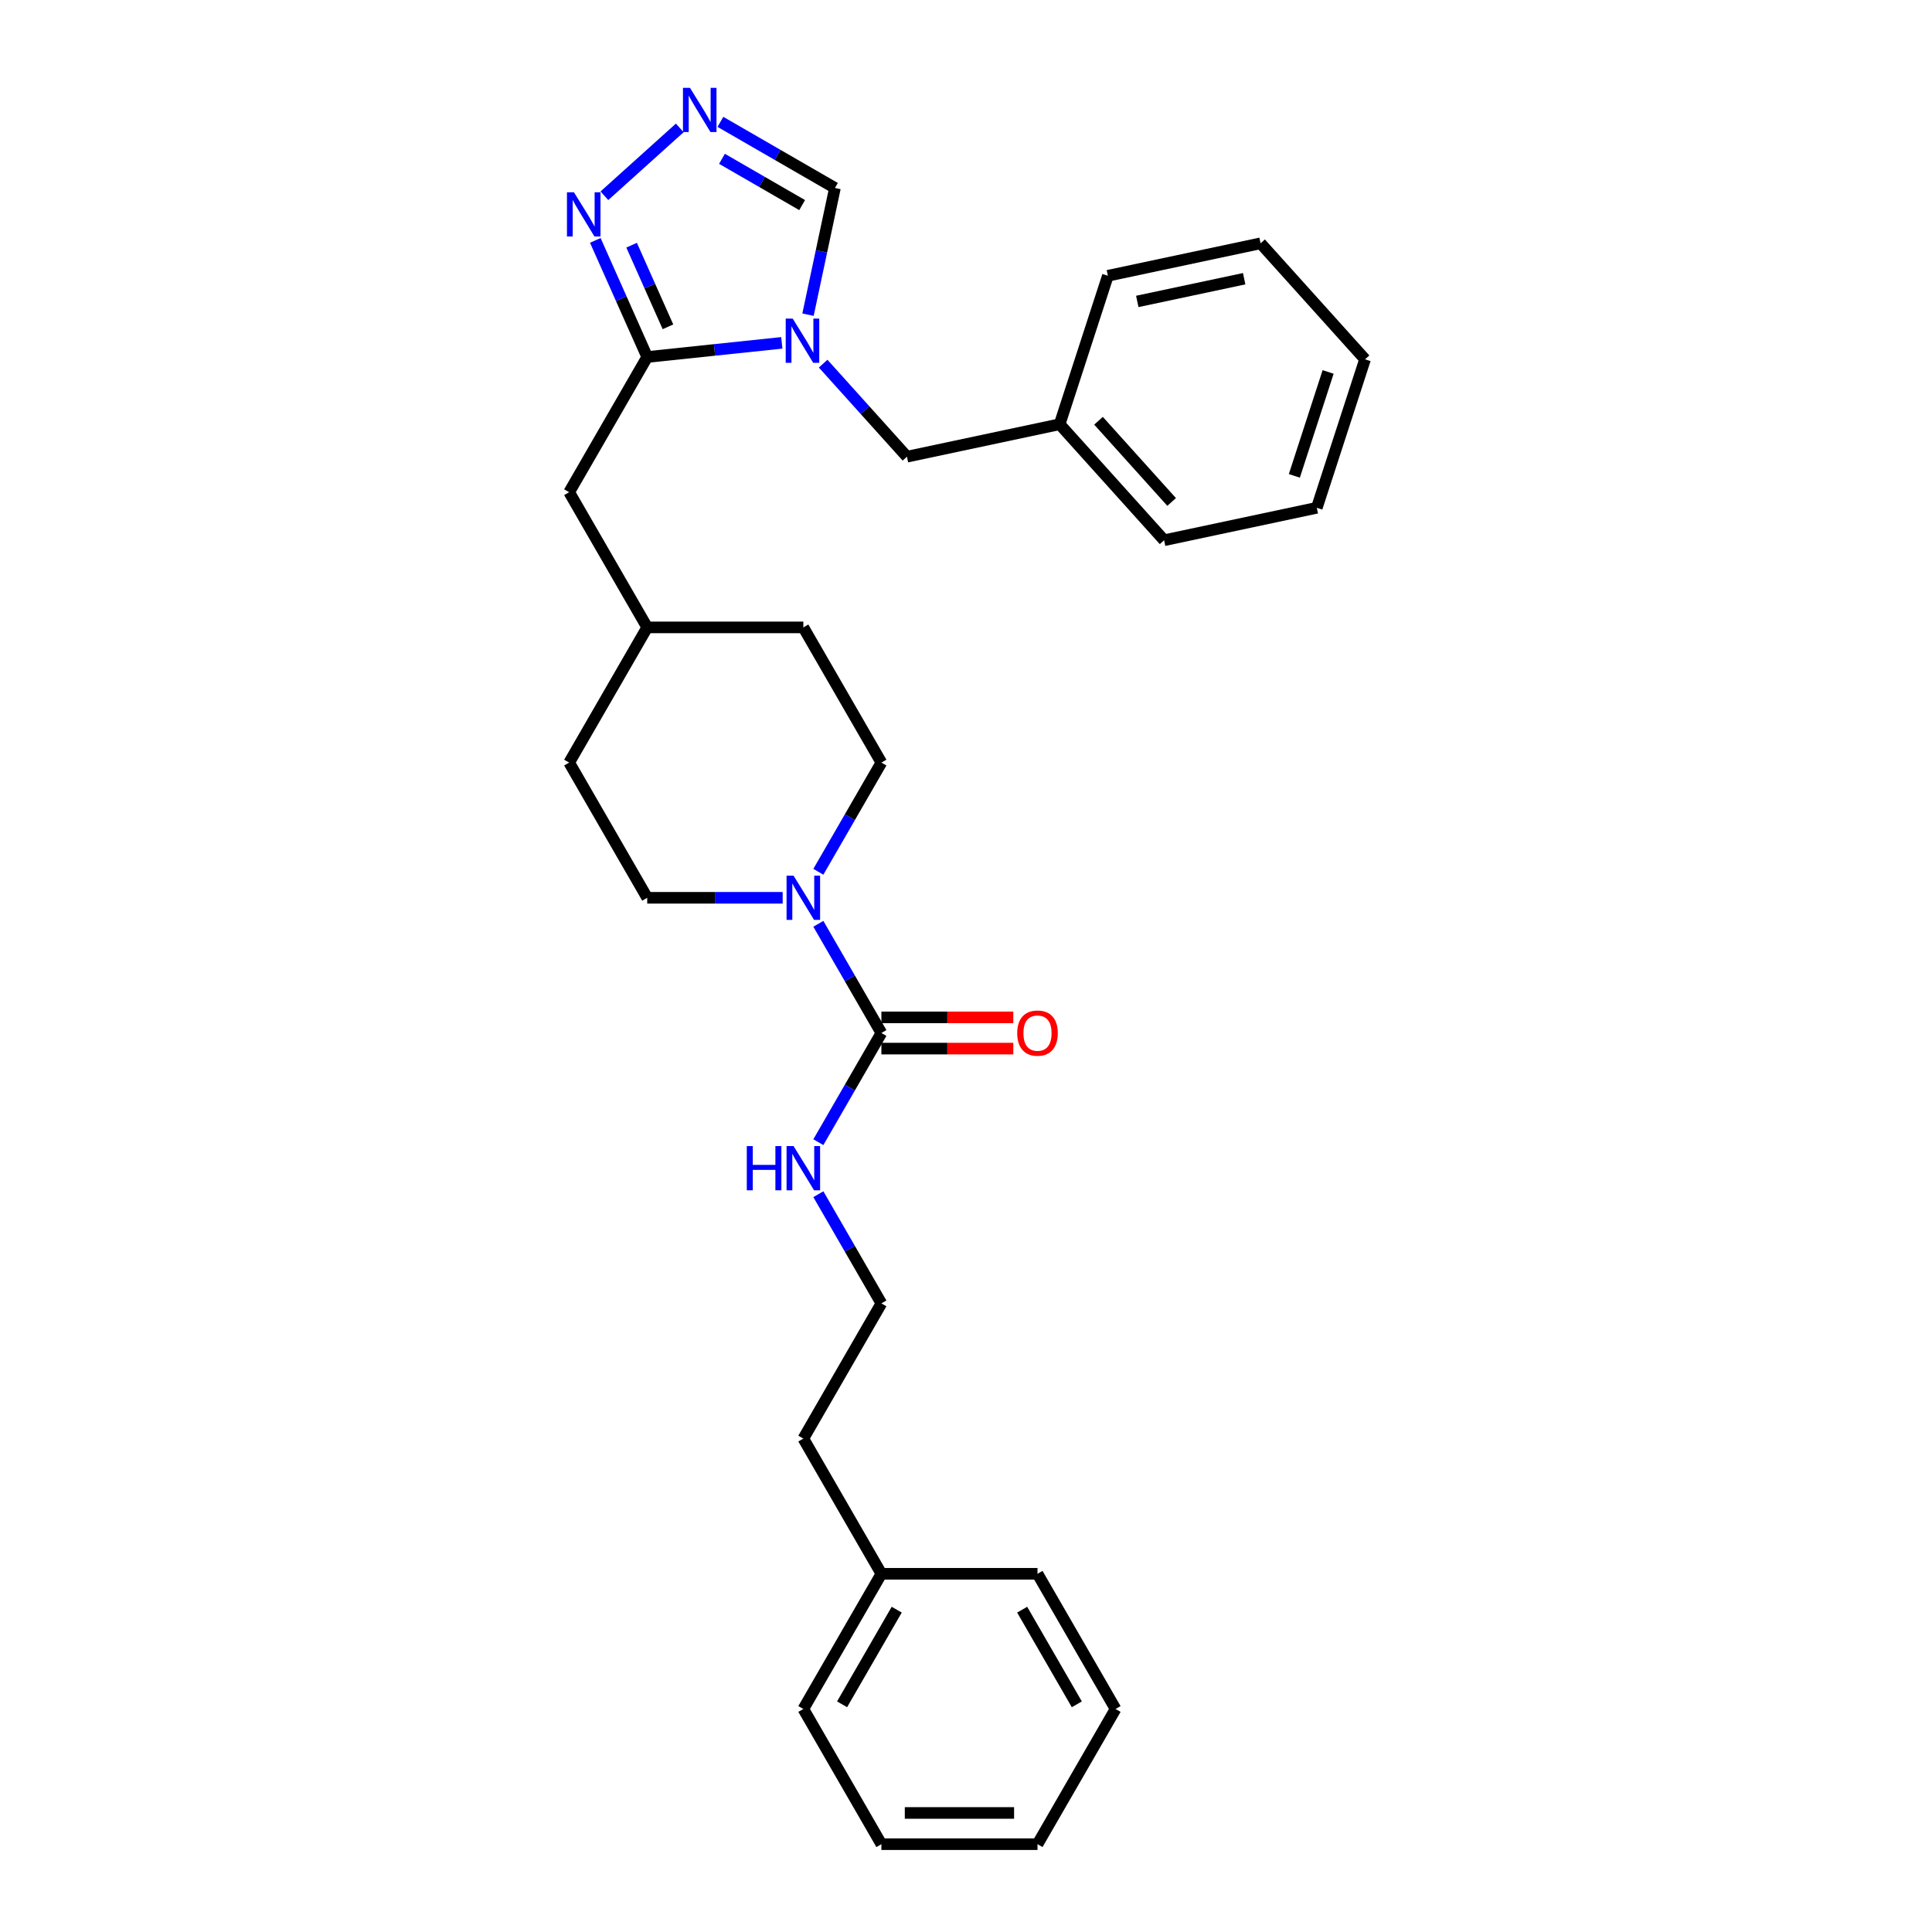 <?xml version='1.0' encoding='iso-8859-1'?>
<svg version='1.1' baseProfile='full'
              xmlns='http://www.w3.org/2000/svg'
                      xmlns:rdkit='http://www.rdkit.org/xml'
                      xmlns:xlink='http://www.w3.org/1999/xlink'
                  xml:space='preserve'
width='1000px' height='1000px' viewBox='0 0 1000 1000'>
<!-- END OF HEADER -->
<rect style='opacity:1.0;fill:#FFFFFF;stroke:none' width='1000' height='1000' x='0' y='0'> </rect>
<path class='bond-0' d='M 404.663,177.461 L 369.831,181.122' style='fill:none;fill-rule:evenodd;stroke:#0000FF;stroke-width:6px;stroke-linecap:butt;stroke-linejoin:miter;stroke-opacity:1' />
<path class='bond-0' d='M 369.831,181.122 L 335,184.783' style='fill:none;fill-rule:evenodd;stroke:#000000;stroke-width:6px;stroke-linecap:butt;stroke-linejoin:miter;stroke-opacity:1' />
<path class='bond-5' d='M 418.223,162.875 L 425.192,130.087' style='fill:none;fill-rule:evenodd;stroke:#0000FF;stroke-width:6px;stroke-linecap:butt;stroke-linejoin:miter;stroke-opacity:1' />
<path class='bond-5' d='M 425.192,130.087 L 432.161,97.299' style='fill:none;fill-rule:evenodd;stroke:#000000;stroke-width:6px;stroke-linecap:butt;stroke-linejoin:miter;stroke-opacity:1' />
<path class='bond-6' d='M 426.06,188.219 L 447.745,212.302' style='fill:none;fill-rule:evenodd;stroke:#0000FF;stroke-width:6px;stroke-linecap:butt;stroke-linejoin:miter;stroke-opacity:1' />
<path class='bond-6' d='M 447.745,212.302 L 469.43,236.386' style='fill:none;fill-rule:evenodd;stroke:#000000;stroke-width:6px;stroke-linecap:butt;stroke-linejoin:miter;stroke-opacity:1' />
<path class='bond-2' d='M 335,184.783 L 321.564,154.605' style='fill:none;fill-rule:evenodd;stroke:#000000;stroke-width:6px;stroke-linecap:butt;stroke-linejoin:miter;stroke-opacity:1' />
<path class='bond-2' d='M 321.564,154.605 L 308.127,124.427' style='fill:none;fill-rule:evenodd;stroke:#0000FF;stroke-width:6px;stroke-linecap:butt;stroke-linejoin:miter;stroke-opacity:1' />
<path class='bond-2' d='M 345.733,169.156 L 336.327,148.032' style='fill:none;fill-rule:evenodd;stroke:#000000;stroke-width:6px;stroke-linecap:butt;stroke-linejoin:miter;stroke-opacity:1' />
<path class='bond-2' d='M 336.327,148.032 L 326.922,126.907' style='fill:none;fill-rule:evenodd;stroke:#0000FF;stroke-width:6px;stroke-linecap:butt;stroke-linejoin:miter;stroke-opacity:1' />
<path class='bond-7' d='M 335,184.783 L 294.598,254.762' style='fill:none;fill-rule:evenodd;stroke:#000000;stroke-width:6px;stroke-linecap:butt;stroke-linejoin:miter;stroke-opacity:1' />
<path class='bond-1' d='M 456.206,534.675 L 439.891,506.417' style='fill:none;fill-rule:evenodd;stroke:#000000;stroke-width:6px;stroke-linecap:butt;stroke-linejoin:miter;stroke-opacity:1' />
<path class='bond-1' d='M 439.891,506.417 L 423.576,478.159' style='fill:none;fill-rule:evenodd;stroke:#0000FF;stroke-width:6px;stroke-linecap:butt;stroke-linejoin:miter;stroke-opacity:1' />
<path class='bond-8' d='M 456.206,542.755 L 490.346,542.755' style='fill:none;fill-rule:evenodd;stroke:#000000;stroke-width:6px;stroke-linecap:butt;stroke-linejoin:miter;stroke-opacity:1' />
<path class='bond-8' d='M 490.346,542.755 L 524.485,542.755' style='fill:none;fill-rule:evenodd;stroke:#FF0000;stroke-width:6px;stroke-linecap:butt;stroke-linejoin:miter;stroke-opacity:1' />
<path class='bond-8' d='M 456.206,526.595 L 490.346,526.595' style='fill:none;fill-rule:evenodd;stroke:#000000;stroke-width:6px;stroke-linecap:butt;stroke-linejoin:miter;stroke-opacity:1' />
<path class='bond-8' d='M 490.346,526.595 L 524.485,526.595' style='fill:none;fill-rule:evenodd;stroke:#FF0000;stroke-width:6px;stroke-linecap:butt;stroke-linejoin:miter;stroke-opacity:1' />
<path class='bond-11' d='M 456.206,534.675 L 439.891,562.933' style='fill:none;fill-rule:evenodd;stroke:#000000;stroke-width:6px;stroke-linecap:butt;stroke-linejoin:miter;stroke-opacity:1' />
<path class='bond-11' d='M 439.891,562.933 L 423.576,591.192' style='fill:none;fill-rule:evenodd;stroke:#0000FF;stroke-width:6px;stroke-linecap:butt;stroke-linejoin:miter;stroke-opacity:1' />
<path class='bond-29' d='M 312.832,101.332 L 351.844,66.205' style='fill:none;fill-rule:evenodd;stroke:#0000FF;stroke-width:6px;stroke-linecap:butt;stroke-linejoin:miter;stroke-opacity:1' />
<path class='bond-3' d='M 372.881,63.073 L 402.521,80.186' style='fill:none;fill-rule:evenodd;stroke:#0000FF;stroke-width:6px;stroke-linecap:butt;stroke-linejoin:miter;stroke-opacity:1' />
<path class='bond-3' d='M 402.521,80.186 L 432.161,97.299' style='fill:none;fill-rule:evenodd;stroke:#000000;stroke-width:6px;stroke-linecap:butt;stroke-linejoin:miter;stroke-opacity:1' />
<path class='bond-3' d='M 373.693,82.203 L 394.441,94.181' style='fill:none;fill-rule:evenodd;stroke:#0000FF;stroke-width:6px;stroke-linecap:butt;stroke-linejoin:miter;stroke-opacity:1' />
<path class='bond-3' d='M 394.441,94.181 L 415.189,106.16' style='fill:none;fill-rule:evenodd;stroke:#000000;stroke-width:6px;stroke-linecap:butt;stroke-linejoin:miter;stroke-opacity:1' />
<path class='bond-4' d='M 423.576,451.235 L 439.891,422.977' style='fill:none;fill-rule:evenodd;stroke:#0000FF;stroke-width:6px;stroke-linecap:butt;stroke-linejoin:miter;stroke-opacity:1' />
<path class='bond-4' d='M 439.891,422.977 L 456.206,394.718' style='fill:none;fill-rule:evenodd;stroke:#000000;stroke-width:6px;stroke-linecap:butt;stroke-linejoin:miter;stroke-opacity:1' />
<path class='bond-31' d='M 405.105,464.697 L 370.053,464.697' style='fill:none;fill-rule:evenodd;stroke:#0000FF;stroke-width:6px;stroke-linecap:butt;stroke-linejoin:miter;stroke-opacity:1' />
<path class='bond-31' d='M 370.053,464.697 L 335,464.697' style='fill:none;fill-rule:evenodd;stroke:#000000;stroke-width:6px;stroke-linecap:butt;stroke-linejoin:miter;stroke-opacity:1' />
<path class='bond-13' d='M 469.43,236.386 L 548.468,219.586' style='fill:none;fill-rule:evenodd;stroke:#000000;stroke-width:6px;stroke-linecap:butt;stroke-linejoin:miter;stroke-opacity:1' />
<path class='bond-12' d='M 294.598,254.762 L 335,324.74' style='fill:none;fill-rule:evenodd;stroke:#000000;stroke-width:6px;stroke-linecap:butt;stroke-linejoin:miter;stroke-opacity:1' />
<path class='bond-9' d='M 456.206,394.718 L 415.804,324.74' style='fill:none;fill-rule:evenodd;stroke:#000000;stroke-width:6px;stroke-linecap:butt;stroke-linejoin:miter;stroke-opacity:1' />
<path class='bond-10' d='M 335,464.697 L 294.598,394.718' style='fill:none;fill-rule:evenodd;stroke:#000000;stroke-width:6px;stroke-linecap:butt;stroke-linejoin:miter;stroke-opacity:1' />
<path class='bond-16' d='M 423.576,618.115 L 439.891,646.374' style='fill:none;fill-rule:evenodd;stroke:#0000FF;stroke-width:6px;stroke-linecap:butt;stroke-linejoin:miter;stroke-opacity:1' />
<path class='bond-16' d='M 439.891,646.374 L 456.206,674.632' style='fill:none;fill-rule:evenodd;stroke:#000000;stroke-width:6px;stroke-linecap:butt;stroke-linejoin:miter;stroke-opacity:1' />
<path class='bond-14' d='M 335,324.74 L 294.598,394.718' style='fill:none;fill-rule:evenodd;stroke:#000000;stroke-width:6px;stroke-linecap:butt;stroke-linejoin:miter;stroke-opacity:1' />
<path class='bond-15' d='M 335,324.74 L 415.804,324.74' style='fill:none;fill-rule:evenodd;stroke:#000000;stroke-width:6px;stroke-linecap:butt;stroke-linejoin:miter;stroke-opacity:1' />
<path class='bond-19' d='M 548.468,219.586 L 602.536,279.635' style='fill:none;fill-rule:evenodd;stroke:#000000;stroke-width:6px;stroke-linecap:butt;stroke-linejoin:miter;stroke-opacity:1' />
<path class='bond-19' d='M 568.588,217.779 L 606.436,259.814' style='fill:none;fill-rule:evenodd;stroke:#000000;stroke-width:6px;stroke-linecap:butt;stroke-linejoin:miter;stroke-opacity:1' />
<path class='bond-20' d='M 548.468,219.586 L 573.438,142.737' style='fill:none;fill-rule:evenodd;stroke:#000000;stroke-width:6px;stroke-linecap:butt;stroke-linejoin:miter;stroke-opacity:1' />
<path class='bond-18' d='M 456.206,674.632 L 415.804,744.61' style='fill:none;fill-rule:evenodd;stroke:#000000;stroke-width:6px;stroke-linecap:butt;stroke-linejoin:miter;stroke-opacity:1' />
<path class='bond-17' d='M 456.206,814.589 L 415.804,744.61' style='fill:none;fill-rule:evenodd;stroke:#000000;stroke-width:6px;stroke-linecap:butt;stroke-linejoin:miter;stroke-opacity:1' />
<path class='bond-21' d='M 456.206,814.589 L 415.804,884.567' style='fill:none;fill-rule:evenodd;stroke:#000000;stroke-width:6px;stroke-linecap:butt;stroke-linejoin:miter;stroke-opacity:1' />
<path class='bond-21' d='M 464.141,833.166 L 435.86,882.151' style='fill:none;fill-rule:evenodd;stroke:#000000;stroke-width:6px;stroke-linecap:butt;stroke-linejoin:miter;stroke-opacity:1' />
<path class='bond-22' d='M 456.206,814.589 L 537.01,814.589' style='fill:none;fill-rule:evenodd;stroke:#000000;stroke-width:6px;stroke-linecap:butt;stroke-linejoin:miter;stroke-opacity:1' />
<path class='bond-24' d='M 602.536,279.635 L 681.575,262.835' style='fill:none;fill-rule:evenodd;stroke:#000000;stroke-width:6px;stroke-linecap:butt;stroke-linejoin:miter;stroke-opacity:1' />
<path class='bond-23' d='M 573.438,142.737 L 652.476,125.936' style='fill:none;fill-rule:evenodd;stroke:#000000;stroke-width:6px;stroke-linecap:butt;stroke-linejoin:miter;stroke-opacity:1' />
<path class='bond-23' d='M 588.654,156.024 L 643.98,144.264' style='fill:none;fill-rule:evenodd;stroke:#000000;stroke-width:6px;stroke-linecap:butt;stroke-linejoin:miter;stroke-opacity:1' />
<path class='bond-26' d='M 415.804,884.567 L 456.206,954.545' style='fill:none;fill-rule:evenodd;stroke:#000000;stroke-width:6px;stroke-linecap:butt;stroke-linejoin:miter;stroke-opacity:1' />
<path class='bond-25' d='M 537.01,814.589 L 577.412,884.567' style='fill:none;fill-rule:evenodd;stroke:#000000;stroke-width:6px;stroke-linecap:butt;stroke-linejoin:miter;stroke-opacity:1' />
<path class='bond-25' d='M 529.075,833.166 L 557.356,882.151' style='fill:none;fill-rule:evenodd;stroke:#000000;stroke-width:6px;stroke-linecap:butt;stroke-linejoin:miter;stroke-opacity:1' />
<path class='bond-27' d='M 652.476,125.936 L 706.545,185.986' style='fill:none;fill-rule:evenodd;stroke:#000000;stroke-width:6px;stroke-linecap:butt;stroke-linejoin:miter;stroke-opacity:1' />
<path class='bond-30' d='M 681.575,262.835 L 706.545,185.986' style='fill:none;fill-rule:evenodd;stroke:#000000;stroke-width:6px;stroke-linecap:butt;stroke-linejoin:miter;stroke-opacity:1' />
<path class='bond-30' d='M 669.95,246.313 L 687.429,192.519' style='fill:none;fill-rule:evenodd;stroke:#000000;stroke-width:6px;stroke-linecap:butt;stroke-linejoin:miter;stroke-opacity:1' />
<path class='bond-28' d='M 577.412,884.567 L 537.01,954.545' style='fill:none;fill-rule:evenodd;stroke:#000000;stroke-width:6px;stroke-linecap:butt;stroke-linejoin:miter;stroke-opacity:1' />
<path class='bond-32' d='M 456.206,954.545 L 537.01,954.545' style='fill:none;fill-rule:evenodd;stroke:#000000;stroke-width:6px;stroke-linecap:butt;stroke-linejoin:miter;stroke-opacity:1' />
<path class='bond-32' d='M 468.326,938.385 L 524.889,938.385' style='fill:none;fill-rule:evenodd;stroke:#000000;stroke-width:6px;stroke-linecap:butt;stroke-linejoin:miter;stroke-opacity:1' />
<path  class='atom-0' d='M 410.303 164.895
L 417.801 177.016
Q 418.545 178.211, 419.741 180.377
Q 420.937 182.543, 421.001 182.672
L 421.001 164.895
L 424.04 164.895
L 424.04 187.779
L 420.904 187.779
L 412.856 174.527
Q 411.919 172.975, 410.917 171.198
Q 409.947 169.42, 409.656 168.87
L 409.656 187.779
L 406.683 187.779
L 406.683 164.895
L 410.303 164.895
' fill='#0000FF'/>
<path  class='atom-3' d='M 297.075 99.523
L 304.574 111.644
Q 305.317 112.84, 306.513 115.005
Q 307.709 117.171, 307.774 117.3
L 307.774 99.523
L 310.812 99.523
L 310.812 122.407
L 307.677 122.407
L 299.629 109.155
Q 298.691 107.603, 297.69 105.826
Q 296.72 104.048, 296.429 103.499
L 296.429 122.407
L 293.455 122.407
L 293.455 99.523
L 297.075 99.523
' fill='#0000FF'/>
<path  class='atom-4' d='M 357.125 45.455
L 364.623 57.575
Q 365.367 58.771, 366.562 60.937
Q 367.758 63.102, 367.823 63.231
L 367.823 45.455
L 370.861 45.455
L 370.861 68.338
L 367.726 68.338
L 359.678 55.086
Q 358.741 53.535, 357.739 51.757
Q 356.769 49.98, 356.478 49.43
L 356.478 68.338
L 353.505 68.338
L 353.505 45.455
L 357.125 45.455
' fill='#0000FF'/>
<path  class='atom-5' d='M 410.745 453.255
L 418.244 465.375
Q 418.987 466.571, 420.183 468.737
Q 421.379 470.902, 421.444 471.032
L 421.444 453.255
L 424.482 453.255
L 424.482 476.139
L 421.347 476.139
L 413.299 462.887
Q 412.362 461.335, 411.36 459.558
Q 410.39 457.78, 410.099 457.23
L 410.099 476.139
L 407.125 476.139
L 407.125 453.255
L 410.745 453.255
' fill='#0000FF'/>
<path  class='atom-9' d='M 526.505 534.74
Q 526.505 529.245, 529.22 526.174
Q 531.935 523.104, 537.01 523.104
Q 542.084 523.104, 544.799 526.174
Q 547.514 529.245, 547.514 534.74
Q 547.514 540.299, 544.767 543.467
Q 542.02 546.602, 537.01 546.602
Q 531.968 546.602, 529.22 543.467
Q 526.505 540.331, 526.505 534.74
M 537.01 544.016
Q 540.501 544.016, 542.375 541.689
Q 544.282 539.329, 544.282 534.74
Q 544.282 530.247, 542.375 527.985
Q 540.501 525.69, 537.01 525.69
Q 533.519 525.69, 531.612 527.952
Q 529.738 530.215, 529.738 534.74
Q 529.738 539.362, 531.612 541.689
Q 533.519 544.016, 537.01 544.016
' fill='#FF0000'/>
<path  class='atom-12' d='M 386.537 593.212
L 389.639 593.212
L 389.639 602.94
L 401.34 602.94
L 401.34 593.212
L 404.443 593.212
L 404.443 616.095
L 401.34 616.095
L 401.34 605.526
L 389.639 605.526
L 389.639 616.095
L 386.537 616.095
L 386.537 593.212
' fill='#0000FF'/>
<path  class='atom-12' d='M 410.745 593.212
L 418.244 605.332
Q 418.987 606.528, 420.183 608.694
Q 421.379 610.859, 421.444 610.989
L 421.444 593.212
L 424.482 593.212
L 424.482 616.095
L 421.347 616.095
L 413.299 602.843
Q 412.362 601.292, 411.36 599.514
Q 410.39 597.737, 410.099 597.187
L 410.099 616.095
L 407.125 616.095
L 407.125 593.212
L 410.745 593.212
' fill='#0000FF'/>
</svg>
